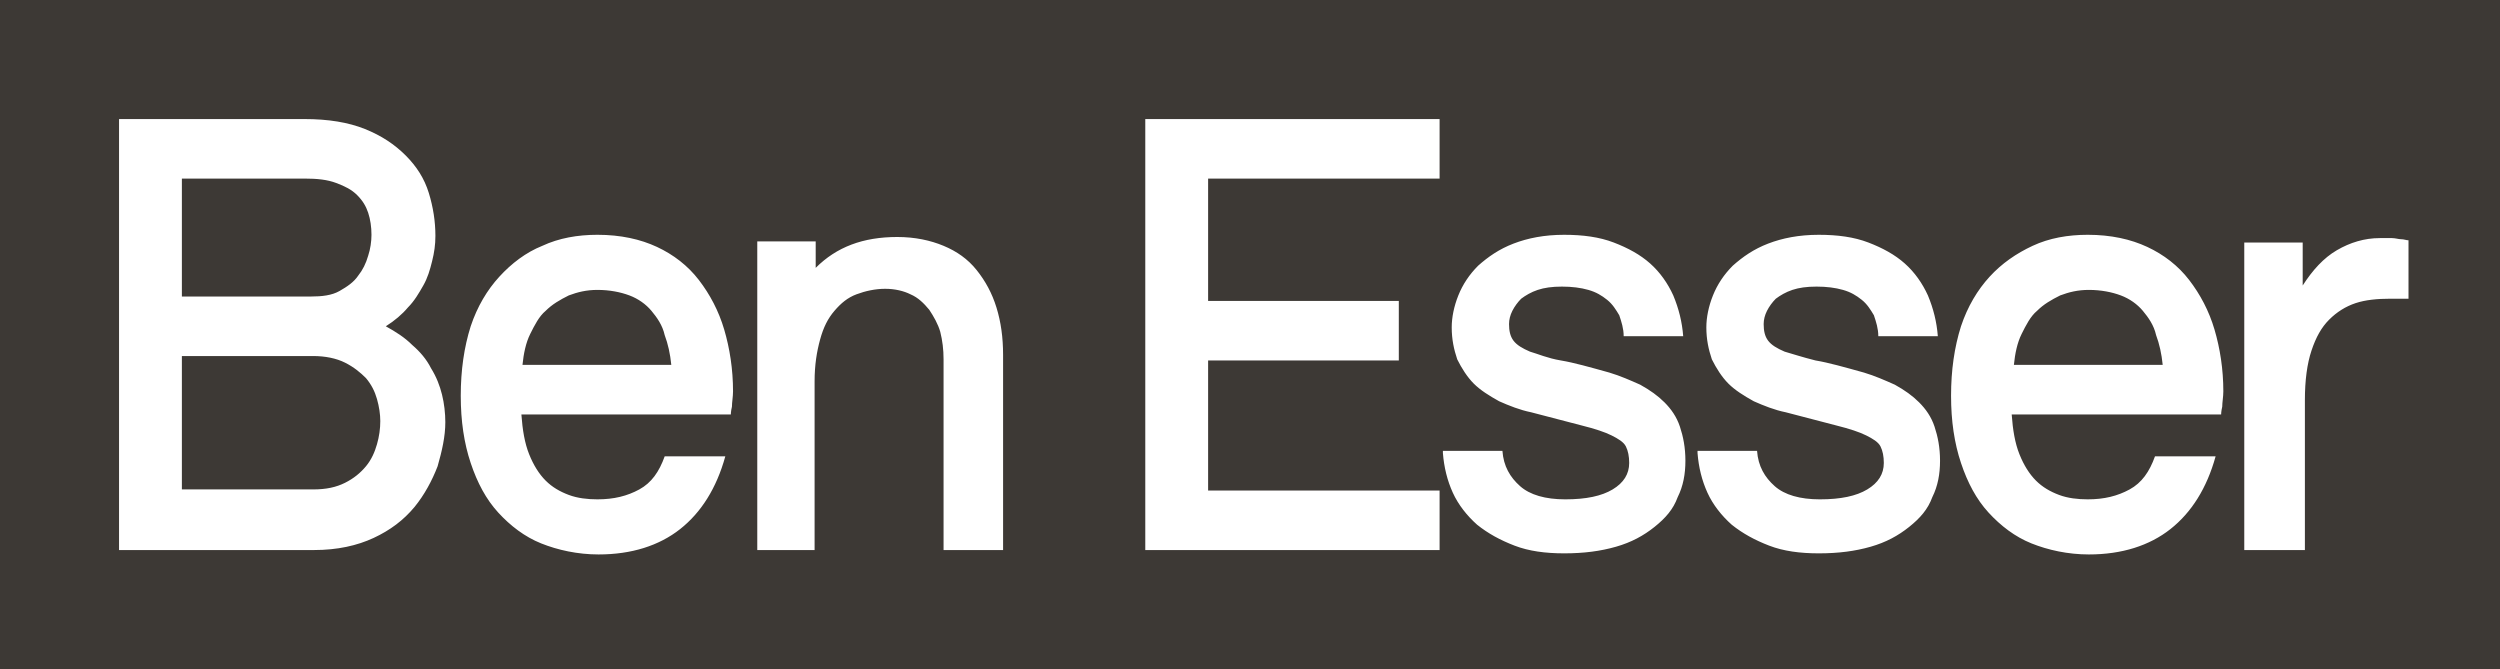 <?xml version="1.0" encoding="utf-8"?>
<!-- Generator: Adobe Illustrator 25.1.0, SVG Export Plug-In . SVG Version: 6.00 Build 0)  -->
<svg version="1.1" id="Ebene_1" xmlns="http://www.w3.org/2000/svg" xmlns:xlink="http://www.w3.org/1999/xlink" x="0px" y="0px"
	 viewBox="0 0 226.8 60.7" style="enable-background:new 0 0 226.8 60.7;" xml:space="preserve">
<style type="text/css">
	.st0{fill:#3D3935;}
	.st1{clip-path:url(#SVGID_2_);fill:#FFFFFF;}
</style>
<rect class="st0" width="226.8" height="60.7"/>
<g>
	<defs>
		<rect id="SVGID_1_" width="226.8" height="60.7"/>
	</defs>
	<clipPath id="SVGID_2_">
		<use xlink:href="#SVGID_1_"  style="overflow:visible;"/>
	</clipPath>
	<path class="st1" d="M203.8,49.9h5.3V36.3c0-1.8,0.2-3.3,0.6-4.5c0.4-1.2,0.9-2.1,1.6-2.8c0.7-0.7,1.5-1.2,2.4-1.5
		c0.9-0.3,2-0.4,3.1-0.4h1.7v-5.3c-0.2,0-0.4-0.1-0.7-0.1c-0.2,0-0.5-0.1-0.8-0.1c-0.3,0-0.7,0-1.1,0c-1.4,0-2.7,0.4-3.9,1.1
		c-1.2,0.7-2.2,1.8-3.1,3.2v-3.9h-5.3V49.9z M182.7,33.1c0.1-1,0.3-2,0.7-2.8c0.4-0.8,0.8-1.6,1.4-2.1c0.6-0.6,1.3-1,2.1-1.4
		c0.8-0.3,1.6-0.5,2.6-0.5c1.1,0,2.1,0.2,2.9,0.5s1.5,0.8,2,1.4c0.5,0.6,1,1.3,1.2,2.2c0.3,0.8,0.5,1.7,0.6,2.7H182.7z M177,35.9
		c0,2.3,0.3,4.3,0.9,6.1c0.6,1.8,1.4,3.3,2.5,4.5c1.1,1.2,2.4,2.2,3.9,2.8c1.5,0.6,3.3,1,5.2,1c3,0,5.5-0.8,7.4-2.3
		c1.9-1.5,3.3-3.7,4.1-6.6h-5.5c-0.5,1.4-1.2,2.4-2.3,3c-1.1,0.6-2.3,0.9-3.8,0.9c-0.9,0-1.8-0.1-2.6-0.4c-0.8-0.3-1.5-0.7-2.1-1.3
		c-0.6-0.6-1.1-1.4-1.5-2.4c-0.4-1-0.6-2.2-0.7-3.6h19c0,0,0-0.3,0.1-0.7c0-0.4,0.1-0.9,0.1-1.4c0-2-0.3-3.9-0.8-5.6
		c-0.5-1.7-1.3-3.2-2.3-4.5c-1-1.3-2.3-2.3-3.8-3c-1.5-0.7-3.3-1.1-5.4-1.1c-1.8,0-3.5,0.3-5,1s-2.8,1.6-3.9,2.8
		c-1.1,1.2-2,2.7-2.6,4.5C177.3,31.5,177,33.6,177,35.9 M154,41.1c0.1,1.3,0.4,2.5,0.9,3.6s1.3,2.1,2.2,2.9c1,0.8,2.1,1.4,3.4,1.9
		c1.3,0.5,2.8,0.7,4.5,0.7c1.8,0,3.3-0.2,4.7-0.6c1.4-0.4,2.5-1,3.5-1.8s1.7-1.6,2.1-2.7c0.5-1,0.7-2.1,0.7-3.3
		c0-1.2-0.2-2.2-0.5-3.1c-0.3-0.9-0.8-1.6-1.4-2.2c-0.6-0.6-1.3-1.1-2.2-1.6c-0.9-0.4-1.8-0.8-2.8-1.1c-1.8-0.5-3.2-0.9-4.4-1.1
		c-1.2-0.3-2.1-0.6-2.8-0.8c-0.7-0.3-1.2-0.6-1.5-1c-0.3-0.4-0.4-0.9-0.4-1.5c0-0.4,0.1-0.8,0.3-1.2c0.2-0.4,0.5-0.8,0.8-1.1
		c0.4-0.3,0.9-0.6,1.5-0.8c0.6-0.2,1.3-0.3,2.2-0.3c0.9,0,1.7,0.1,2.4,0.3c0.7,0.2,1.2,0.5,1.7,0.9c0.5,0.4,0.8,0.9,1.1,1.4
		c0.2,0.6,0.4,1.2,0.4,1.9h5.4c-0.1-1.3-0.4-2.5-0.9-3.7c-0.5-1.1-1.2-2.1-2.1-2.9s-2-1.4-3.3-1.9s-2.8-0.7-4.5-0.7
		c-1.8,0-3.3,0.3-4.6,0.8s-2.3,1.2-3.2,2c-0.8,0.8-1.4,1.7-1.8,2.7s-0.6,2-0.6,2.9c0,1.1,0.2,2,0.5,2.9c0.4,0.8,0.9,1.6,1.5,2.2
		c0.6,0.6,1.4,1.1,2.3,1.6c0.9,0.4,1.9,0.8,2.9,1l4.6,1.2c1.2,0.3,2.1,0.6,2.7,0.9c0.6,0.3,1.1,0.6,1.3,1c0.2,0.4,0.3,0.9,0.3,1.5
		c0,1-0.5,1.8-1.5,2.4c-1,0.6-2.4,0.9-4.3,0.9c-1.8,0-3.2-0.4-4.1-1.2c-0.9-0.8-1.5-1.8-1.6-3.2H154z M130.9,41.1
		c0.1,1.3,0.4,2.5,0.9,3.6c0.5,1.1,1.3,2.1,2.2,2.9c1,0.8,2.1,1.4,3.4,1.9c1.3,0.5,2.8,0.7,4.5,0.7c1.8,0,3.3-0.2,4.7-0.6
		c1.4-0.4,2.5-1,3.5-1.8s1.7-1.6,2.1-2.7c0.5-1,0.7-2.1,0.7-3.3c0-1.2-0.2-2.2-0.5-3.1c-0.3-0.9-0.8-1.6-1.4-2.2
		c-0.6-0.6-1.3-1.1-2.2-1.6c-0.9-0.4-1.8-0.8-2.8-1.1c-1.8-0.5-3.2-0.9-4.4-1.1s-2.1-0.6-2.8-0.8c-0.7-0.3-1.2-0.6-1.5-1
		c-0.3-0.4-0.4-0.9-0.4-1.5c0-0.4,0.1-0.8,0.3-1.2c0.2-0.4,0.5-0.8,0.8-1.1c0.4-0.3,0.9-0.6,1.5-0.8c0.6-0.2,1.3-0.3,2.2-0.3
		c0.9,0,1.7,0.1,2.4,0.3c0.7,0.2,1.2,0.5,1.7,0.9c0.5,0.4,0.8,0.9,1.1,1.4c0.2,0.6,0.4,1.2,0.4,1.9h5.4c-0.1-1.3-0.4-2.5-0.9-3.7
		c-0.5-1.1-1.2-2.1-2.1-2.9c-0.9-0.8-2-1.4-3.3-1.9s-2.8-0.7-4.5-0.7c-1.8,0-3.3,0.3-4.6,0.8c-1.3,0.5-2.3,1.2-3.2,2
		c-0.8,0.8-1.4,1.7-1.8,2.7s-0.6,2-0.6,2.9c0,1.1,0.2,2,0.5,2.9c0.4,0.8,0.9,1.6,1.5,2.2c0.6,0.6,1.4,1.1,2.3,1.6
		c0.9,0.4,1.9,0.8,2.9,1l4.6,1.2c1.2,0.3,2.1,0.6,2.7,0.9c0.6,0.3,1.1,0.6,1.3,1c0.2,0.4,0.3,0.9,0.3,1.5c0,1-0.5,1.8-1.5,2.4
		s-2.4,0.9-4.3,0.9c-1.8,0-3.2-0.4-4.1-1.2s-1.5-1.8-1.6-3.2H130.9z M103.9,49.9h26.7v-5.4h-21V32.7h17.3v-5.4h-17.3V16.2h21v-5.4
		h-26.7V49.9z M68.6,49.9h5.3V34.6c0-1.5,0.2-2.7,0.5-3.8c0.3-1.1,0.7-1.9,1.3-2.6c0.6-0.7,1.2-1.2,2-1.5s1.7-0.5,2.6-0.5
		c0.9,0,1.7,0.2,2.3,0.5c0.7,0.3,1.2,0.8,1.7,1.4c0.4,0.6,0.8,1.3,1,2c0.2,0.8,0.3,1.6,0.3,2.5v17.3H91V32.2c0-1.6-0.2-3-0.6-4.3
		c-0.4-1.3-1-2.4-1.8-3.4c-0.8-1-1.8-1.7-3-2.2c-1.2-0.5-2.6-0.8-4.2-0.8c-3.1,0-5.5,0.9-7.4,2.8v-2.4h-5.3V49.9z M47.4,33.1
		c0.1-1,0.3-2,0.7-2.8s0.8-1.6,1.4-2.1c0.6-0.6,1.3-1,2.1-1.4c0.8-0.3,1.6-0.5,2.6-0.5c1.1,0,2.1,0.2,2.9,0.5s1.5,0.8,2,1.4
		s1,1.3,1.2,2.2c0.3,0.8,0.5,1.7,0.6,2.7H47.4z M41.8,35.9c0,2.3,0.3,4.3,0.9,6.1c0.6,1.8,1.4,3.3,2.5,4.5c1.1,1.2,2.4,2.2,3.9,2.8
		c1.5,0.6,3.3,1,5.2,1c3,0,5.5-0.8,7.4-2.3c1.9-1.5,3.3-3.7,4.1-6.6h-5.5c-0.5,1.4-1.2,2.4-2.3,3c-1.1,0.6-2.3,0.9-3.8,0.9
		c-0.9,0-1.8-0.1-2.6-0.4c-0.8-0.3-1.5-0.7-2.1-1.3c-0.6-0.6-1.1-1.4-1.5-2.4c-0.4-1-0.6-2.2-0.7-3.6h19c0,0,0-0.3,0.1-0.7
		c0-0.4,0.1-0.9,0.1-1.4c0-2-0.3-3.9-0.8-5.6c-0.5-1.7-1.3-3.2-2.3-4.5c-1-1.3-2.3-2.3-3.8-3c-1.5-0.7-3.3-1.1-5.4-1.1
		c-1.8,0-3.5,0.3-5,1c-1.5,0.6-2.8,1.6-3.9,2.8c-1.1,1.2-2,2.7-2.6,4.5C42.1,31.5,41.8,33.6,41.8,35.9 M16.5,27V16.2h11.1
		c1.2,0,2.1,0.1,2.9,0.4c0.8,0.3,1.4,0.6,1.9,1.1c0.5,0.5,0.8,1,1,1.6c0.2,0.6,0.3,1.3,0.3,2c0,0.6-0.1,1.3-0.3,1.9
		c-0.2,0.7-0.5,1.3-0.9,1.8c-0.4,0.6-1,1-1.7,1.4c-0.7,0.4-1.6,0.5-2.6,0.5H16.5z M16.5,44.5V32.3h11.9c1.1,0,2.1,0.2,2.9,0.6
		c0.8,0.4,1.4,0.9,1.9,1.4c0.5,0.6,0.8,1.2,1,1.9c0.2,0.7,0.3,1.4,0.3,2c0,0.7-0.1,1.4-0.3,2.1c-0.2,0.7-0.5,1.4-1,2
		c-0.5,0.6-1.1,1.1-1.9,1.5c-0.8,0.4-1.7,0.6-2.9,0.6H16.5z M10.8,49.9h17.7c2.1,0,3.9-0.4,5.4-1.1c1.5-0.7,2.7-1.6,3.7-2.8
		c0.9-1.1,1.6-2.4,2.1-3.7c0.4-1.4,0.7-2.7,0.7-4c0-0.8-0.1-1.7-0.3-2.5c-0.2-0.8-0.5-1.6-1-2.4c-0.4-0.8-1-1.5-1.7-2.1
		c-0.7-0.7-1.5-1.2-2.4-1.7c0.8-0.5,1.5-1.1,2-1.7c0.6-0.6,1-1.3,1.4-2c0.4-0.7,0.6-1.4,0.8-2.2c0.2-0.8,0.3-1.5,0.3-2.3
		c0-1.3-0.2-2.6-0.6-3.9c-0.4-1.3-1.1-2.4-2.1-3.4s-2.2-1.8-3.7-2.4c-1.5-0.6-3.3-0.9-5.5-0.9H10.8V49.9z"/>
</g>
</svg>
